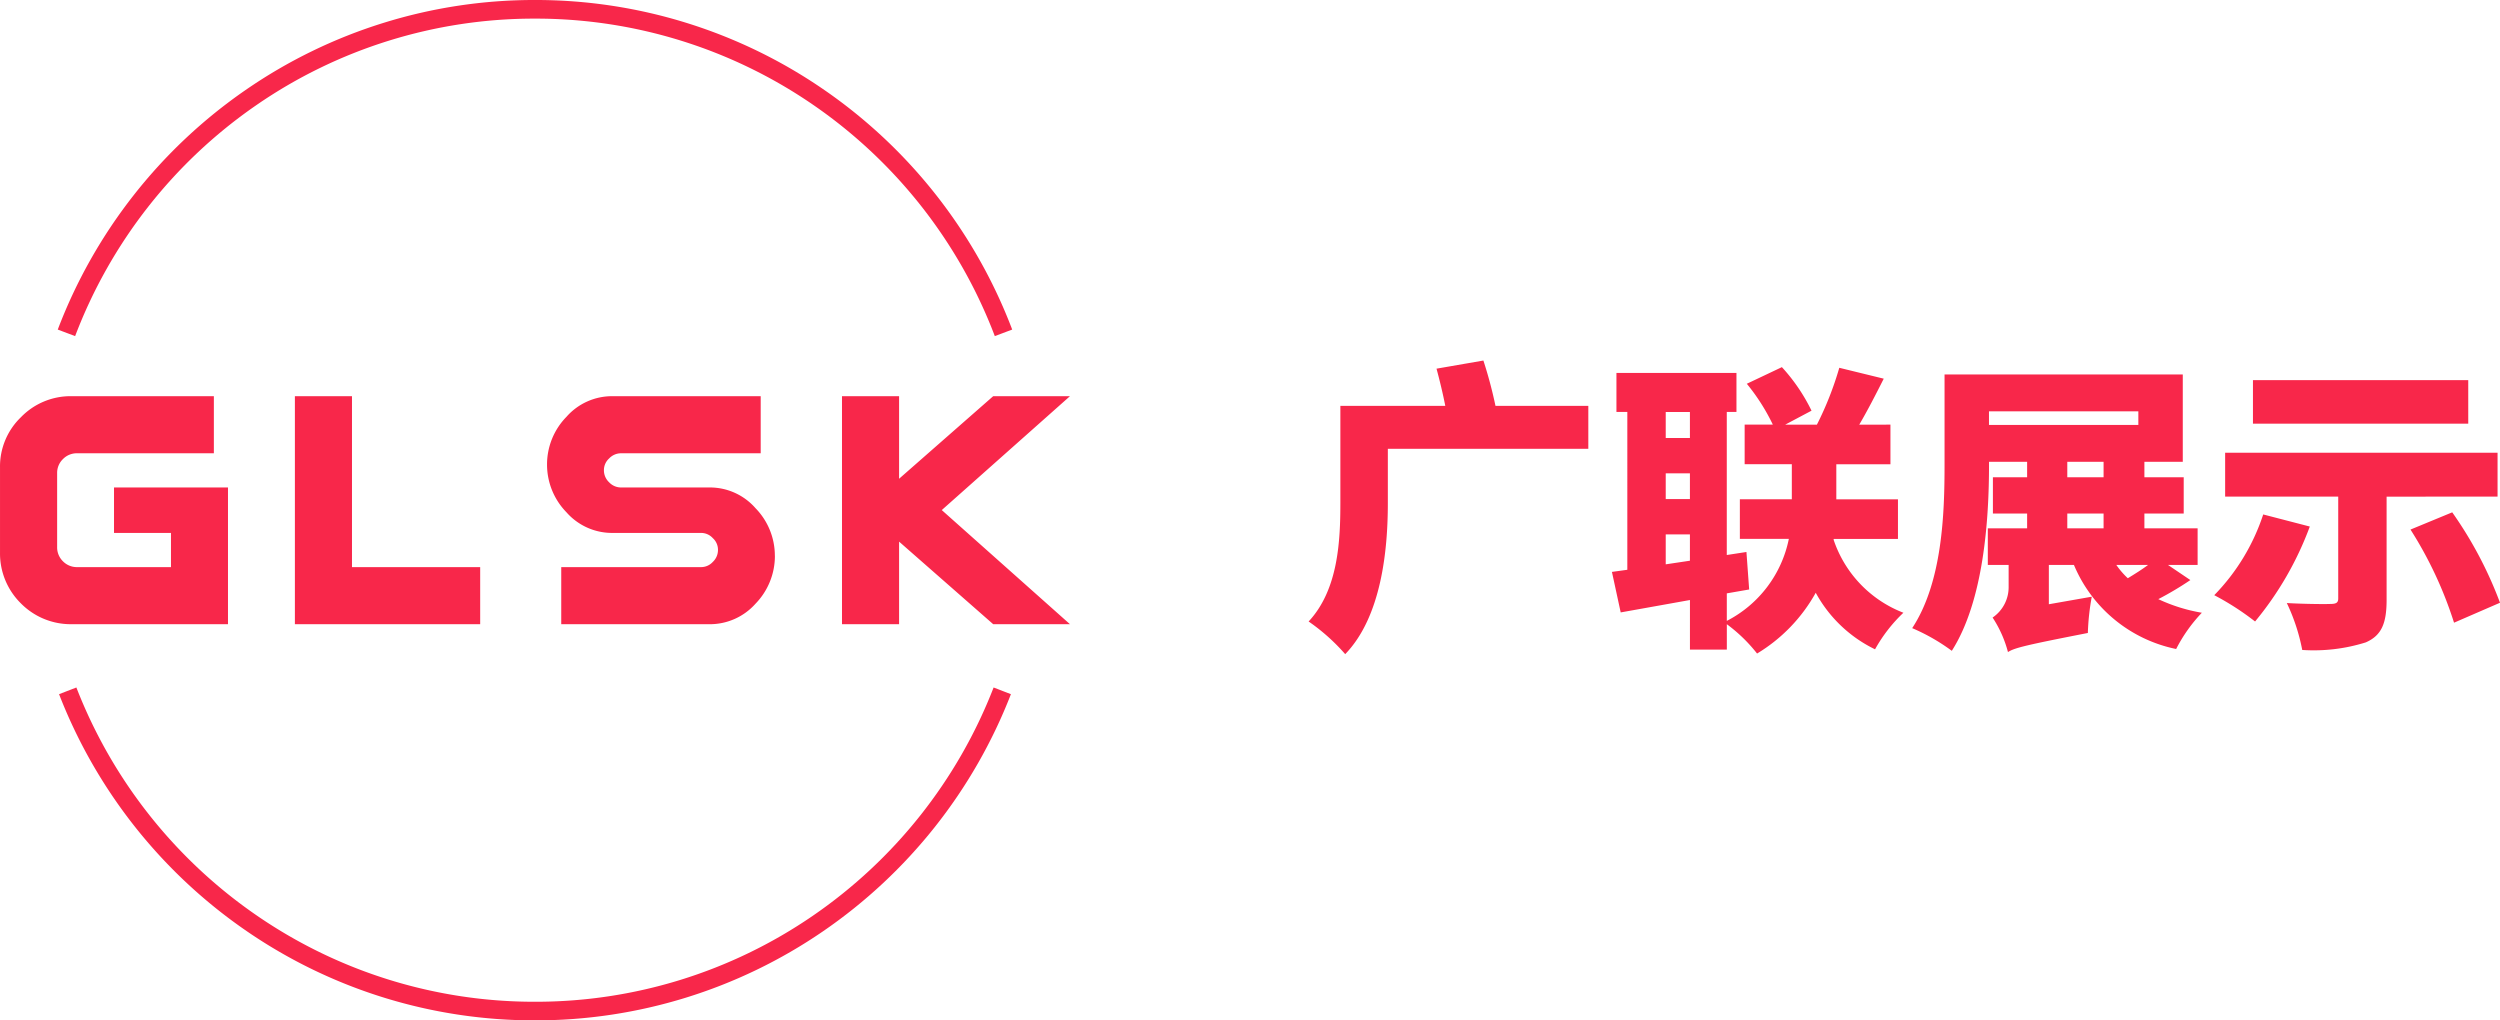 <svg xmlns="http://www.w3.org/2000/svg" width="214.96" height="87.735" viewBox="0 0 214.96 87.735">
  <g id="Group_120" data-name="Group 120" transform="translate(-335 280)">
    <path id="Path_34983" data-name="Path 34983" d="M24.57-18.486H16.588a37.725,37.725,0,0,0-1.04-3.9l-4.03.7c.26.962.546,2.132.754,3.2H3.25v8.32c0,3.3-.182,7.488-2.73,10.218A17.011,17.011,0,0,1,3.666,2.86C6.786-.364,7.332-6.11,7.332-10.114v-4.68H24.57ZM31.226-4.862V-7.436h2.08v2.262Zm2.08-13.1v2.236h-2.08v-2.236Zm-2.08,5.278h2.08v2.21h-2.08ZM45.682-7.046h5.512v-3.406h-5.3v-3.016h4.654v-3.406H47.866c.676-1.144,1.4-2.548,2.106-3.952l-3.822-.936a28.069,28.069,0,0,1-1.924,4.888H41.5l2.262-1.2a15.689,15.689,0,0,0-2.548-3.744l-3.016,1.43a17.287,17.287,0,0,1,2.236,3.51H38.012v3.406h4.056v3.016H37.6v3.406h4.212A10.2,10.2,0,0,1,36.478,0V-2.366L38.4-2.7l-.234-3.224-1.69.26v-12.3h.832V-21.32H26.988v3.354h.936V-4.394L26.6-4.212l.754,3.484,5.954-1.066V2.47h3.172V.286a13.386,13.386,0,0,1,2.6,2.522,14.072,14.072,0,0,0,5.044-5.226,11.515,11.515,0,0,0,5.1,4.862A13.109,13.109,0,0,1,51.662-.7a10.2,10.2,0,0,1-6.006-6.292ZM72.7-4.81c-.52.39-1.144.78-1.742,1.144a6.943,6.943,0,0,1-.988-1.144ZM65.754-9.23h3.12v1.274h-3.12Zm0-4.446h3.12v1.326h-3.12ZM59.02-18.018H71.864v1.17H59.02ZM74.412-4.81H76.96V-7.956H72.384V-9.23h3.38v-3.12h-3.38v-1.326h3.3V-21.19H55.2v7.774c0,4.16-.182,10.088-2.782,14.04a16.811,16.811,0,0,1,3.406,1.95c2.756-4.316,3.2-11.336,3.2-15.99v-.26H62.3v1.326H59.358v3.12H62.3v1.274h-3.38V-4.81H60.71v1.846A3.158,3.158,0,0,1,59.332-.286,10.071,10.071,0,0,1,60.658,2.7V2.678c.572-.364,1.56-.6,6.864-1.638a20.331,20.331,0,0,1,.338-3.12l-3.692.65V-4.81h2.158a12.177,12.177,0,0,0,8.788,7.228A13.287,13.287,0,0,1,77.324-.7a14.406,14.406,0,0,1-3.744-1.17A27.421,27.421,0,0,0,76.336-3.51ZM100.23-20.7H81.718v3.744H100.23ZM82.6-9.152A17.921,17.921,0,0,1,78.39-2.21,23.149,23.149,0,0,1,81.9.052a27.96,27.96,0,0,0,4.706-8.164Zm20.15-1.534v-3.77H79.326v3.77H89.05v8.762c0,.364-.182.468-.676.468-.494.026-2.418,0-3.744-.078A16.639,16.639,0,0,1,85.956,2.5a14.932,14.932,0,0,0,5.46-.65c1.378-.6,1.794-1.664,1.794-3.666v-8.866ZM95.264-7.852A33.991,33.991,0,0,1,99.008.156L102.96-1.56a34.207,34.207,0,0,0-4.108-7.774Z" transform="translate(447 -226.614)" fill="#f8274a"/>
    <g id="Component_3_3" data-name="Component 3 – 3" transform="translate(335 -280)">
      <path id="Path_1" data-name="Path 1" d="M754.324-96.787a44.008,44.008,0,0,1,16.142-20.592,43.657,43.657,0,0,1,24.891-7.745,43.657,43.657,0,0,1,24.891,7.745A44.008,44.008,0,0,1,836.39-96.787l-1.495.563a42.4,42.4,0,0,0-15.555-19.841,42.064,42.064,0,0,0-23.984-7.458,42.063,42.063,0,0,0-23.984,7.458,42.4,42.4,0,0,0-15.555,19.841l-1.495-.563Zm14.639,25.334H755.491a6.021,6.021,0,0,1-4.34-1.793,6.021,6.021,0,0,1-1.793-4.34V-84.94a5.877,5.877,0,0,1,1.8-4.311,5.944,5.944,0,0,1,4.345-1.808h12.243v4.909H755.99a1.66,1.66,0,0,0-1.22.5,1.644,1.644,0,0,0-.5,1.205v6.364a1.675,1.675,0,0,0,.5,1.22,1.676,1.676,0,0,0,1.22.5h8.068V-79.3H759.16v-3.909h9.8v11.758Zm21.682,0H774.713V-91.059h4.909v14.7h11.023v4.909Zm25.341-5.888a5.888,5.888,0,0,1-1.666,4.125,5.258,5.258,0,0,1-3.958,1.764H797.615v-4.909h12.012a1.36,1.36,0,0,0,1.019-.446,1.407,1.407,0,0,0,.446-1.034,1.35,1.35,0,0,0-.446-1.014,1.36,1.36,0,0,0-1.019-.446h-7.594a5.224,5.224,0,0,1-3.973-1.778,5.87,5.87,0,0,1-1.666-4.11,5.85,5.85,0,0,1,1.666-4.091,5.224,5.224,0,0,1,3.973-1.778h12.732v4.909h-12a1.407,1.407,0,0,0-1.034.446,1.35,1.35,0,0,0-.446,1.014,1.407,1.407,0,0,0,.446,1.034,1.407,1.407,0,0,0,1.034.446h7.593a5.209,5.209,0,0,1,3.958,1.778,5.851,5.851,0,0,1,1.666,4.091Zm25.371,5.888h-6.6l-8.093-7.1v7.1h-4.909V-91.059h4.909v7.1l8.093-7.1h6.6l-11.023,9.793,11.023,9.813Zm-5.078,6.018A44.013,44.013,0,0,1,820.12-45.045a43.657,43.657,0,0,1-24.763,7.656,43.656,43.656,0,0,1-24.763-7.656,44.013,44.013,0,0,1-16.159-20.391l1.489-.575a42.408,42.408,0,0,0,15.572,19.647,42.066,42.066,0,0,0,23.862,7.375,42.067,42.067,0,0,0,23.862-7.375,42.407,42.407,0,0,0,15.572-19.647Z" transform="translate(-749.357 125.124)" fill="#f8274a" fill-rule="evenodd"/>
    </g>
  </g>
</svg>
